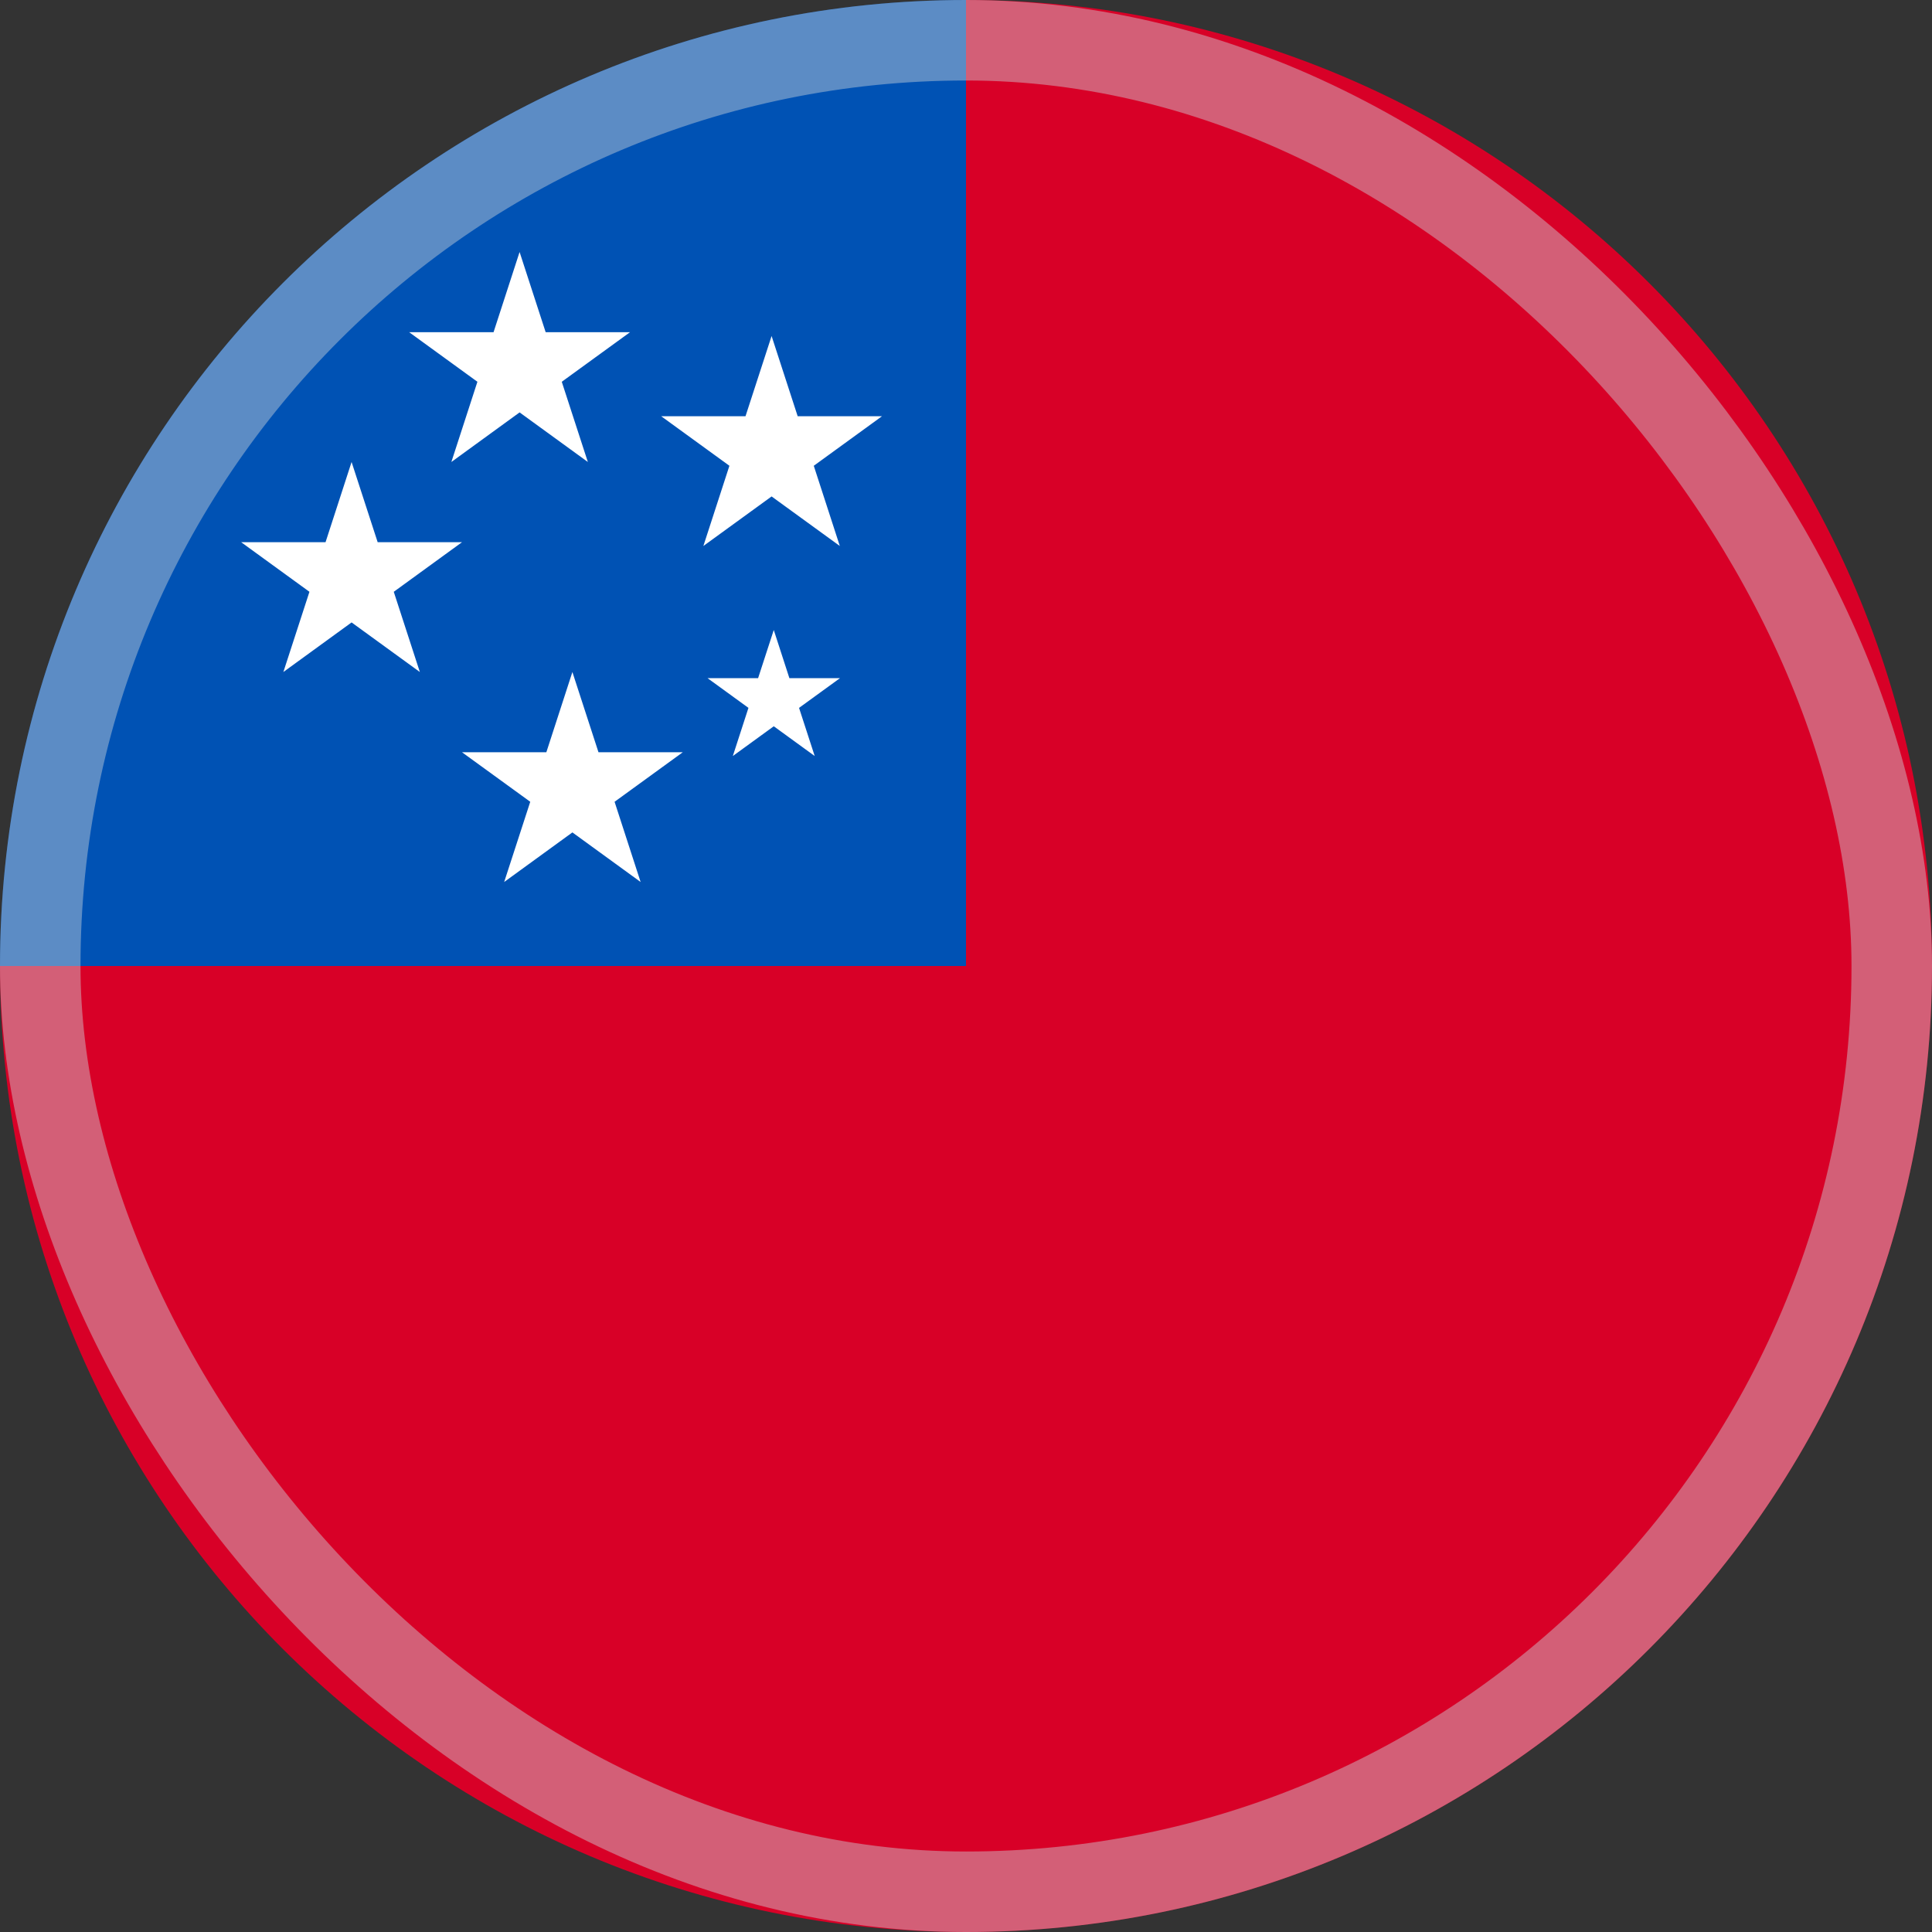 <svg width="48" height="48" viewBox="0 0 48 48" fill="none" xmlns="http://www.w3.org/2000/svg">
<rect x="0" y="0" width="48" height="48" fill="#333333" stroke="none"/>
<g clip-path="url(#clip0_6394_5558)">
<path d="M48 24C48 37.255 37.255 48 24 48C10.745 48 0 37.255 0 24C8.243 15.757 15.235 8.765 24 0C37.255 0 48 10.745 48 24Z" fill="#D80027"/>
<path d="M24 24C24 10.745 24 9.183 24 0C10.745 0 0 10.745 0 24H24Z" fill="#0052B4"/>
<path d="M19.224 15.652L19.612 16.848H20.87L19.852 17.587L20.241 18.783L19.224 18.044L18.207 18.783L18.595 17.587L17.578 16.848H18.835L19.224 15.652Z" fill="white"/>
<path d="M12.909 6.261L13.557 8.254H15.652L13.957 9.485L14.605 11.478L12.909 10.246L11.214 11.478L11.861 9.485L10.166 8.254H12.262L12.909 6.261Z" fill="white"/>
<path d="M19.17 8.348L19.818 10.341H21.913L20.218 11.572L20.865 13.565L19.17 12.334L17.475 13.565L18.122 11.572L16.427 10.341H18.522L19.17 8.348Z" fill="white"/>
<path d="M14.221 16.696L14.869 18.689H16.964L15.269 19.92L15.916 21.913L14.221 20.681L12.526 21.913L13.174 19.92L11.478 18.689H13.574L14.221 16.696Z" fill="white"/>
<path d="M8.735 11.478L9.383 13.471H11.478L9.783 14.703L10.431 16.696L8.735 15.464L7.04 16.696L7.688 14.703L5.992 13.471H8.088L8.735 11.478Z" fill="white"/>
<rect opacity="0.45" x="1" y="1" width="46" height="46" rx="23" stroke="#CCD3DB" stroke-width="2"/>
</g>
<defs>
<clipPath id="clip0_6394_5558">
<rect width="48" height="48" fill="white"/>
</clipPath>
</defs>
</svg>
